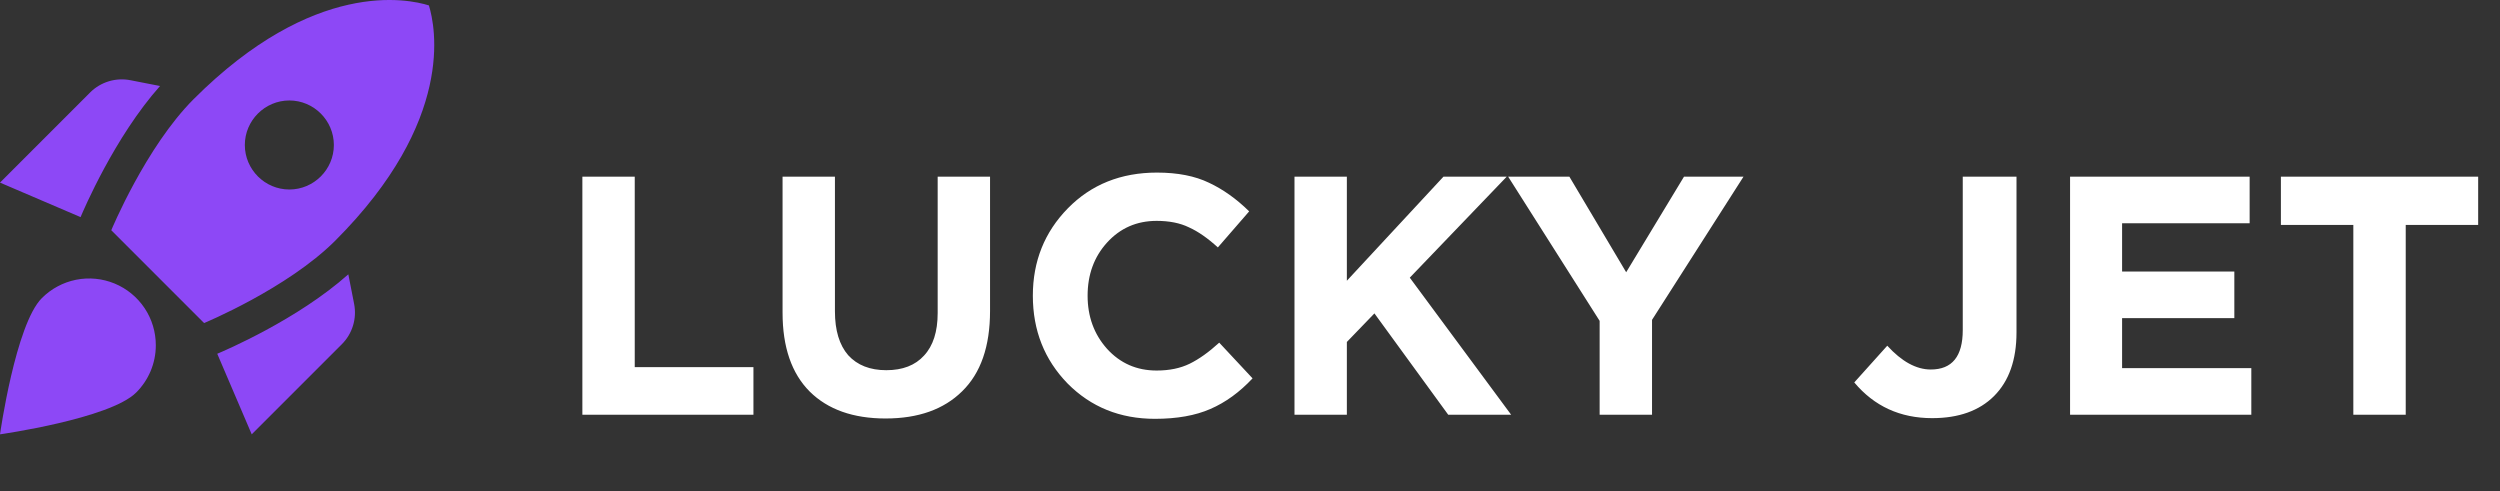 <svg width="117" height="23" viewBox="0 0 117 23" fill="none" xmlns="http://www.w3.org/2000/svg">
<rect x="0" y="0" width="117" height="23" fill="#333333" stroke="none"/>
<path d="M27.255 19.41V8.268H29.706V17.182H35.261V19.41H27.255ZM41.447 19.585C39.93 19.585 38.746 19.166 37.898 18.328C37.049 17.479 36.624 16.248 36.624 14.635V8.268H39.075V14.571C39.075 15.463 39.282 16.147 39.696 16.625C40.121 17.091 40.715 17.325 41.479 17.325C42.243 17.325 42.832 17.097 43.246 16.64C43.67 16.184 43.883 15.521 43.883 14.651V8.268H46.334V14.555C46.334 16.211 45.899 17.463 45.029 18.312C44.169 19.161 42.975 19.585 41.447 19.585ZM54.052 19.601C52.417 19.601 51.054 19.049 49.961 17.946C48.878 16.831 48.337 15.463 48.337 13.839C48.337 12.226 48.884 10.863 49.977 9.748C51.07 8.634 52.46 8.077 54.147 8.077C55.113 8.077 55.925 8.236 56.583 8.554C57.24 8.862 57.867 9.308 58.461 9.892L56.996 11.579C56.519 11.144 56.068 10.831 55.643 10.64C55.23 10.438 54.725 10.337 54.131 10.337C53.197 10.337 52.423 10.677 51.807 11.356C51.202 12.024 50.9 12.852 50.9 13.839C50.9 14.815 51.202 15.643 51.807 16.322C52.423 17.001 53.197 17.341 54.131 17.341C54.725 17.341 55.24 17.235 55.675 17.023C56.11 16.81 56.572 16.481 57.06 16.036L58.62 17.707C58.015 18.354 57.357 18.832 56.646 19.14C55.946 19.447 55.081 19.601 54.052 19.601ZM60.582 19.41V8.268H63.033V13.139L67.554 8.268H70.515L65.978 12.995L70.722 19.41H67.777L64.323 14.667L63.033 16.004V19.41H60.582ZM74.863 19.41V15.017L70.582 8.268H73.447L76.105 12.741L78.811 8.268H81.596L77.315 14.969V19.41H74.863ZM90.425 19.569C88.928 19.569 87.713 19.012 86.78 17.898L88.324 16.179C89.003 16.922 89.682 17.293 90.361 17.293C91.359 17.293 91.857 16.678 91.857 15.447V8.268H94.372V15.558C94.372 16.842 94.022 17.834 93.322 18.535C92.632 19.224 91.666 19.569 90.425 19.569ZM96.879 19.41V8.268H105.283V10.449H99.314V12.709H104.567V14.89H99.314V17.23H105.362V19.41H96.879ZM110.136 19.41V10.528H106.746V8.268H115.978V10.528H112.588V19.41H110.136Z" fill="white"/>
<path d="M7.49 4.025C5.365 6.411 3.906 9.838 3.771 10.161L0 8.546L4.219 4.327C4.708 3.838 5.417 3.619 6.104 3.754L7.49 4.025ZM9.552 15.119C9.552 15.119 13.448 13.504 15.688 11.265C21.312 5.64 20.375 1.244 20.073 0.254C19.083 -0.058 14.688 -0.985 9.062 4.64C6.823 6.879 5.208 10.775 5.208 10.775L9.552 15.119ZM16.302 12.838C13.917 14.963 10.49 16.421 10.167 16.556L11.781 20.327L16 16.108C16.49 15.619 16.708 14.911 16.573 14.223L16.302 12.838ZM7.292 16.161C7.292 17.025 6.938 17.806 6.375 18.369C5.146 19.598 0 20.327 0 20.327C0 20.327 0.729 15.181 1.958 13.952C2.395 13.514 2.951 13.215 3.558 13.093C4.164 12.972 4.793 13.033 5.365 13.27C5.936 13.506 6.425 13.908 6.768 14.422C7.111 14.937 7.293 15.542 7.292 16.161ZM11.458 6.786C11.458 5.64 12.396 4.702 13.542 4.702C14.688 4.702 15.625 5.64 15.625 6.786C15.625 7.931 14.688 8.869 13.542 8.869C12.396 8.869 11.458 7.931 11.458 6.786Z" fill="#8D48F6"/>
</svg>
